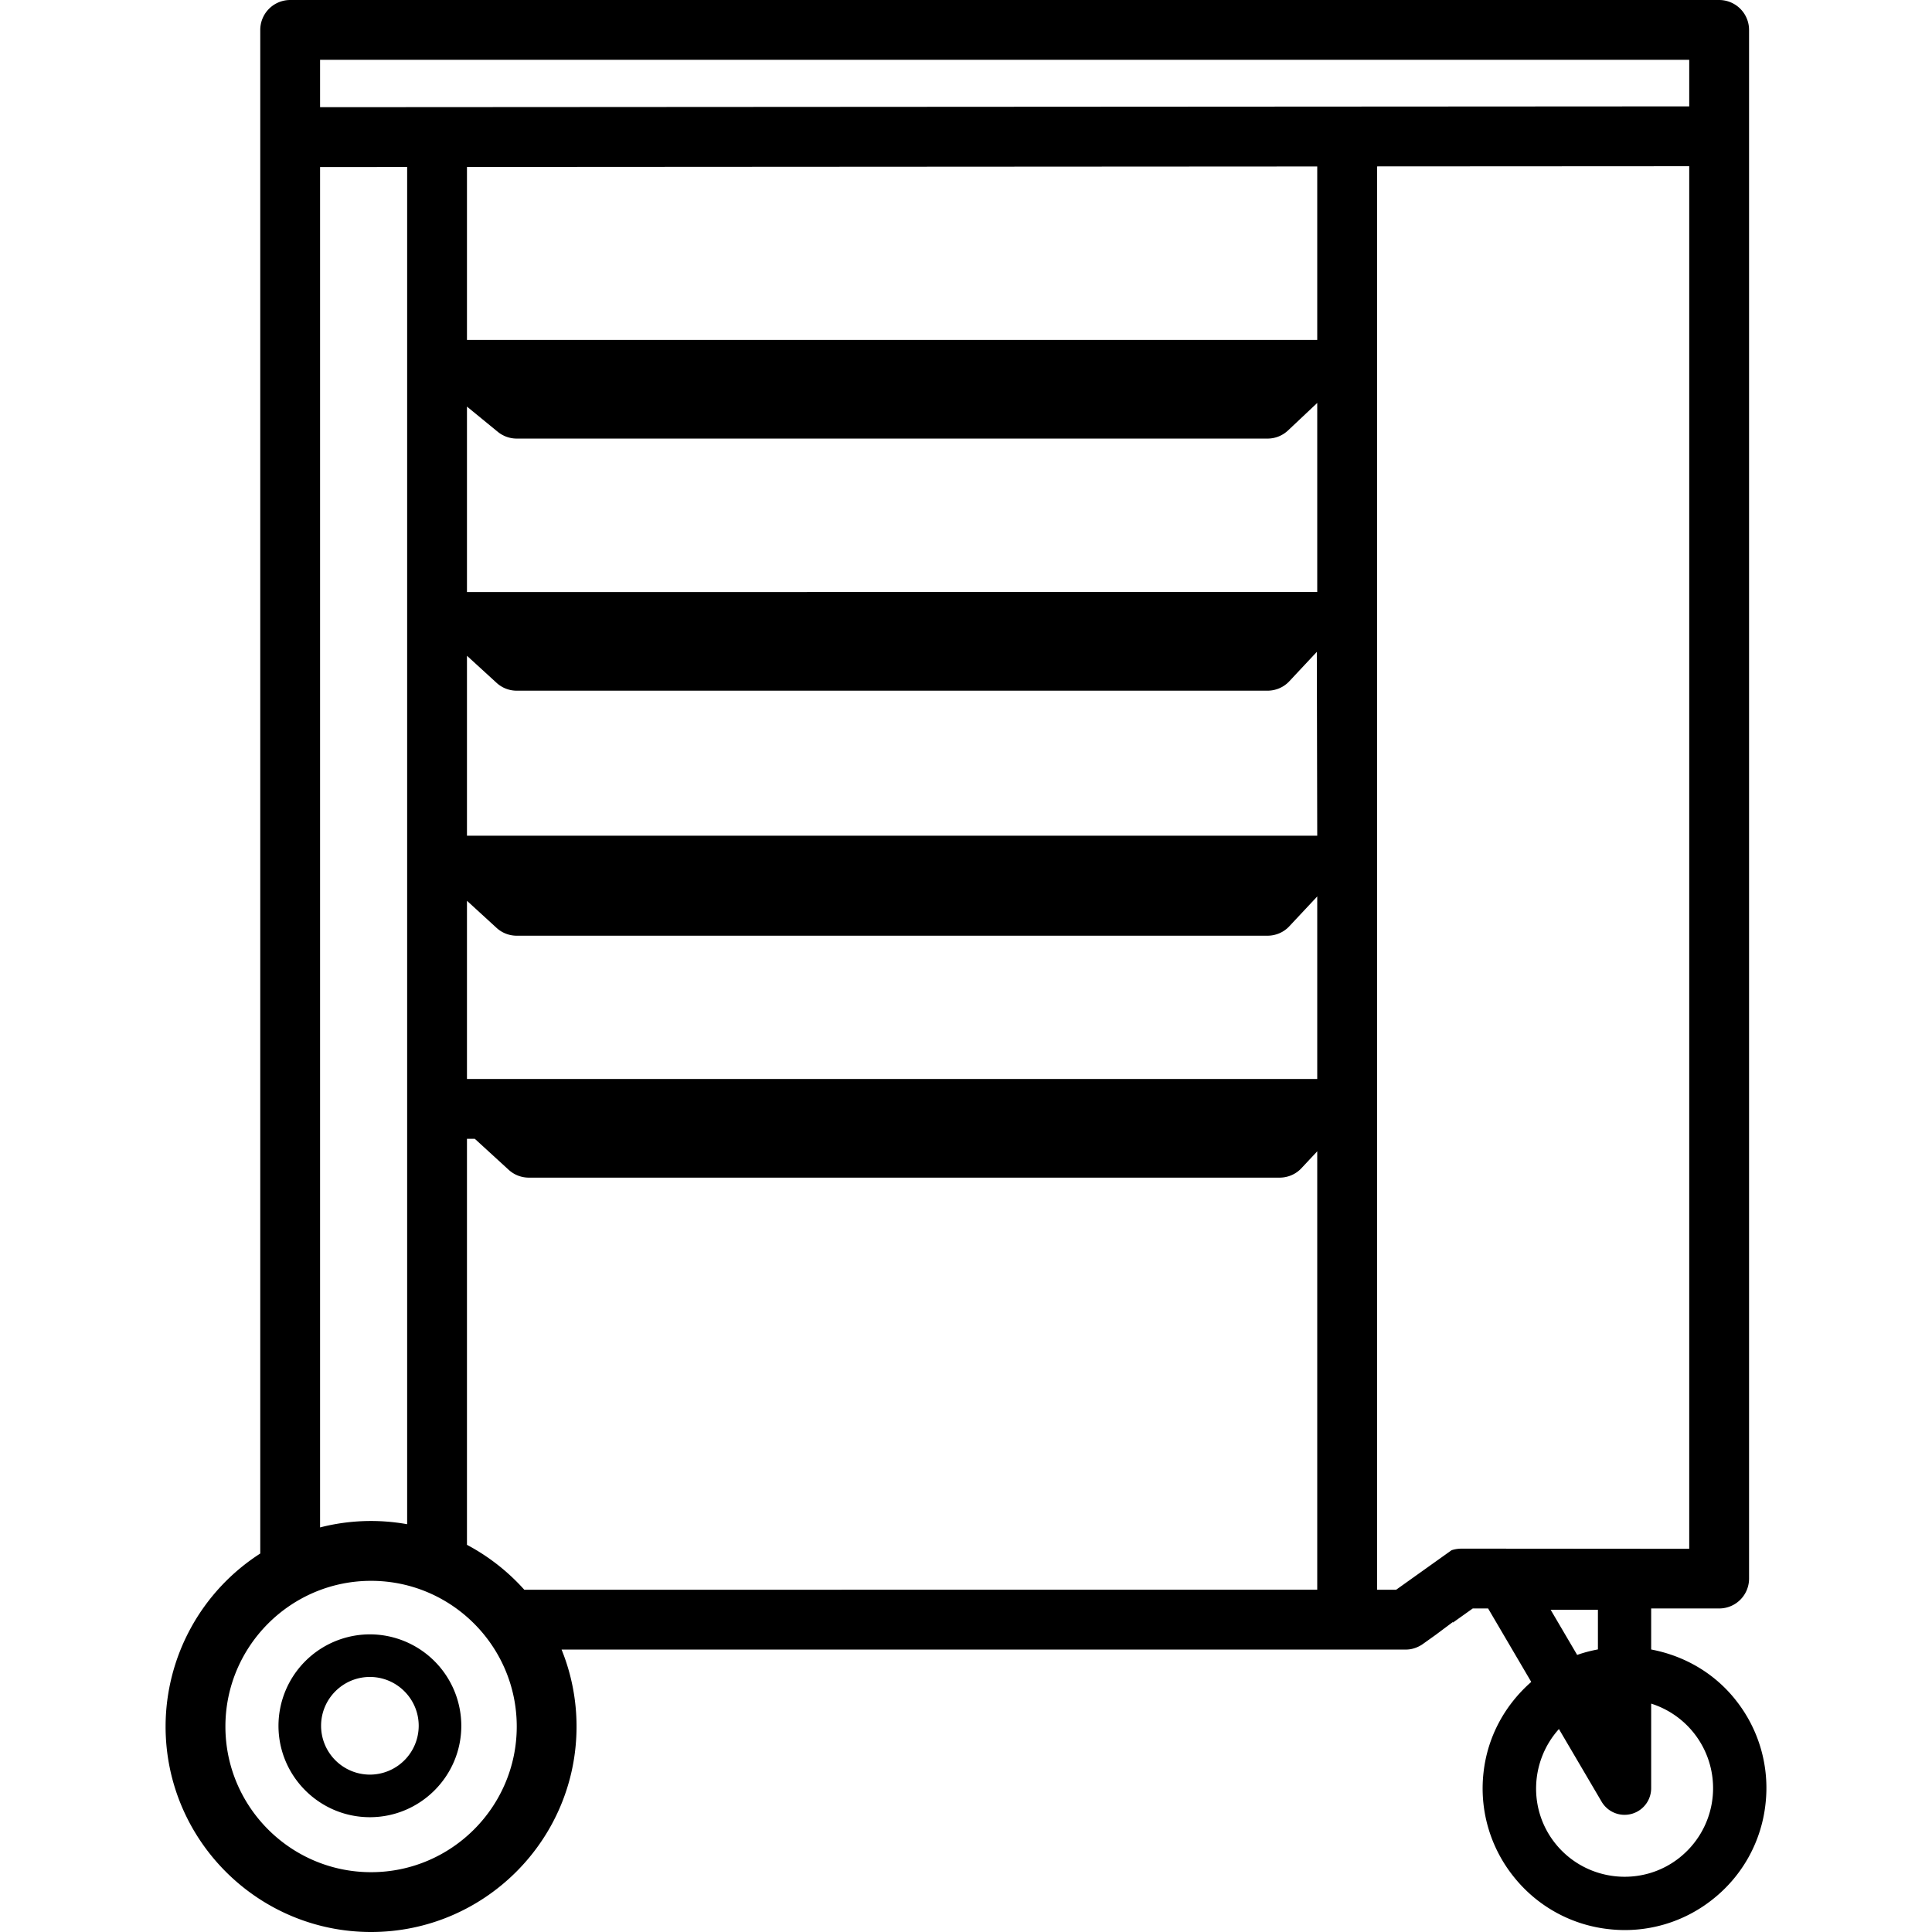 <svg xmlns="http://www.w3.org/2000/svg" viewBox="0 0 100 100" style="enable-background:new 0 0 100 100" xml:space="preserve"><path d="M19.145 84.594a4.738 4.738 0 0 0-4.731 4.733c0 2.608 2.123 4.731 4.731 4.731s4.732-2.123 4.732-4.731a4.738 4.738 0 0 0-4.732-4.733zm0 7.26a2.53 2.53 0 0 1-2.526-2.527c0-1.394 1.133-2.528 2.526-2.528s2.527 1.134 2.527 2.528a2.53 2.53 0 0 1-2.527 2.527z"/><path d="M89.811 87.958c-1.102-1.374-2.636-2.255-4.347-2.581v-2.124h3.565a1.545 1.545 0 0 0 1.502-1.538V1.548A1.55 1.55 0 0 0 88.982 0H15.018a1.55 1.55 0 0 0-1.547 1.548V80.41a10.652 10.652 0 0 0-4.9 8.952C8.57 95.23 13.34 100 19.206 100s10.636-4.771 10.636-10.637c0-1.373-.265-2.723-.775-3.982h43.71c.294 0 .576-.098.82-.252l.7-.499.897-.67.013.022 1.024-.729h.793l2.233 3.803c-1.383 1.214-2.27 2.86-2.471 4.701a7.296 7.296 0 0 0 1.574 5.395 7.292 7.292 0 0 0 4.928 2.702 7.29 7.29 0 0 0 5.396-1.574 7.287 7.287 0 0 0 2.7-4.927 7.296 7.296 0 0 0-1.574-5.395zM16.567 3.096h70.867v2.41l-70.867.042V3.096zm0 5.55 4.507-.003v70.25a10.598 10.598 0 0 0-4.507.166V8.645zm2.64 88.258c-4.158 0-7.54-3.383-7.54-7.54s3.382-7.54 7.54-7.54 7.54 3.382 7.54 7.54-3.383 7.54-7.54 7.54zm48.973-14.62H27.137a10.75 10.75 0 0 0-2.967-2.324V58.945h.407l1.752 1.604c.285.261.656.405 1.044.405h38.861c.432 0 .845-.181 1.13-.49l.816-.872v22.693zm0-26.435H24.17v-9.225l1.526 1.397c.285.265.66.411 1.05.411h38.861c.431 0 .845-.181 1.13-.49L68.18 46.4v9.449zM24.17 43.256v-9.314l1.533 1.402c.286.263.657.406 1.043.406h38.861c.431 0 .845-.181 1.13-.49l1.422-1.52.021 9.516H24.17zm44.01-12.612H24.17v-9.599l1.593 1.304c.277.227.625.352.983.352h38.861c.396 0 .773-.15 1.062-.422l1.511-1.423v9.788zm0-13.05H24.17V8.642l44.01-.026v8.98zm7.446 62.563-.008.001a1.68 1.68 0 0 0-.485.081l-2.869 2.046h-.986V8.612l16.156-.009v71.563l-11.808-.009zm7.082 3.166v2.05c-.366.07-.723.161-1.074.286l-1.372-2.336h2.446zm4.25 12.809c-1.965 1.585-4.864 1.268-6.448-.705-1.426-1.776-1.298-4.291.18-5.932l2.208 3.758a1.377 1.377 0 0 0 2.566-.698v-4.376a4.591 4.591 0 0 1 1.494 7.952z"/></svg>